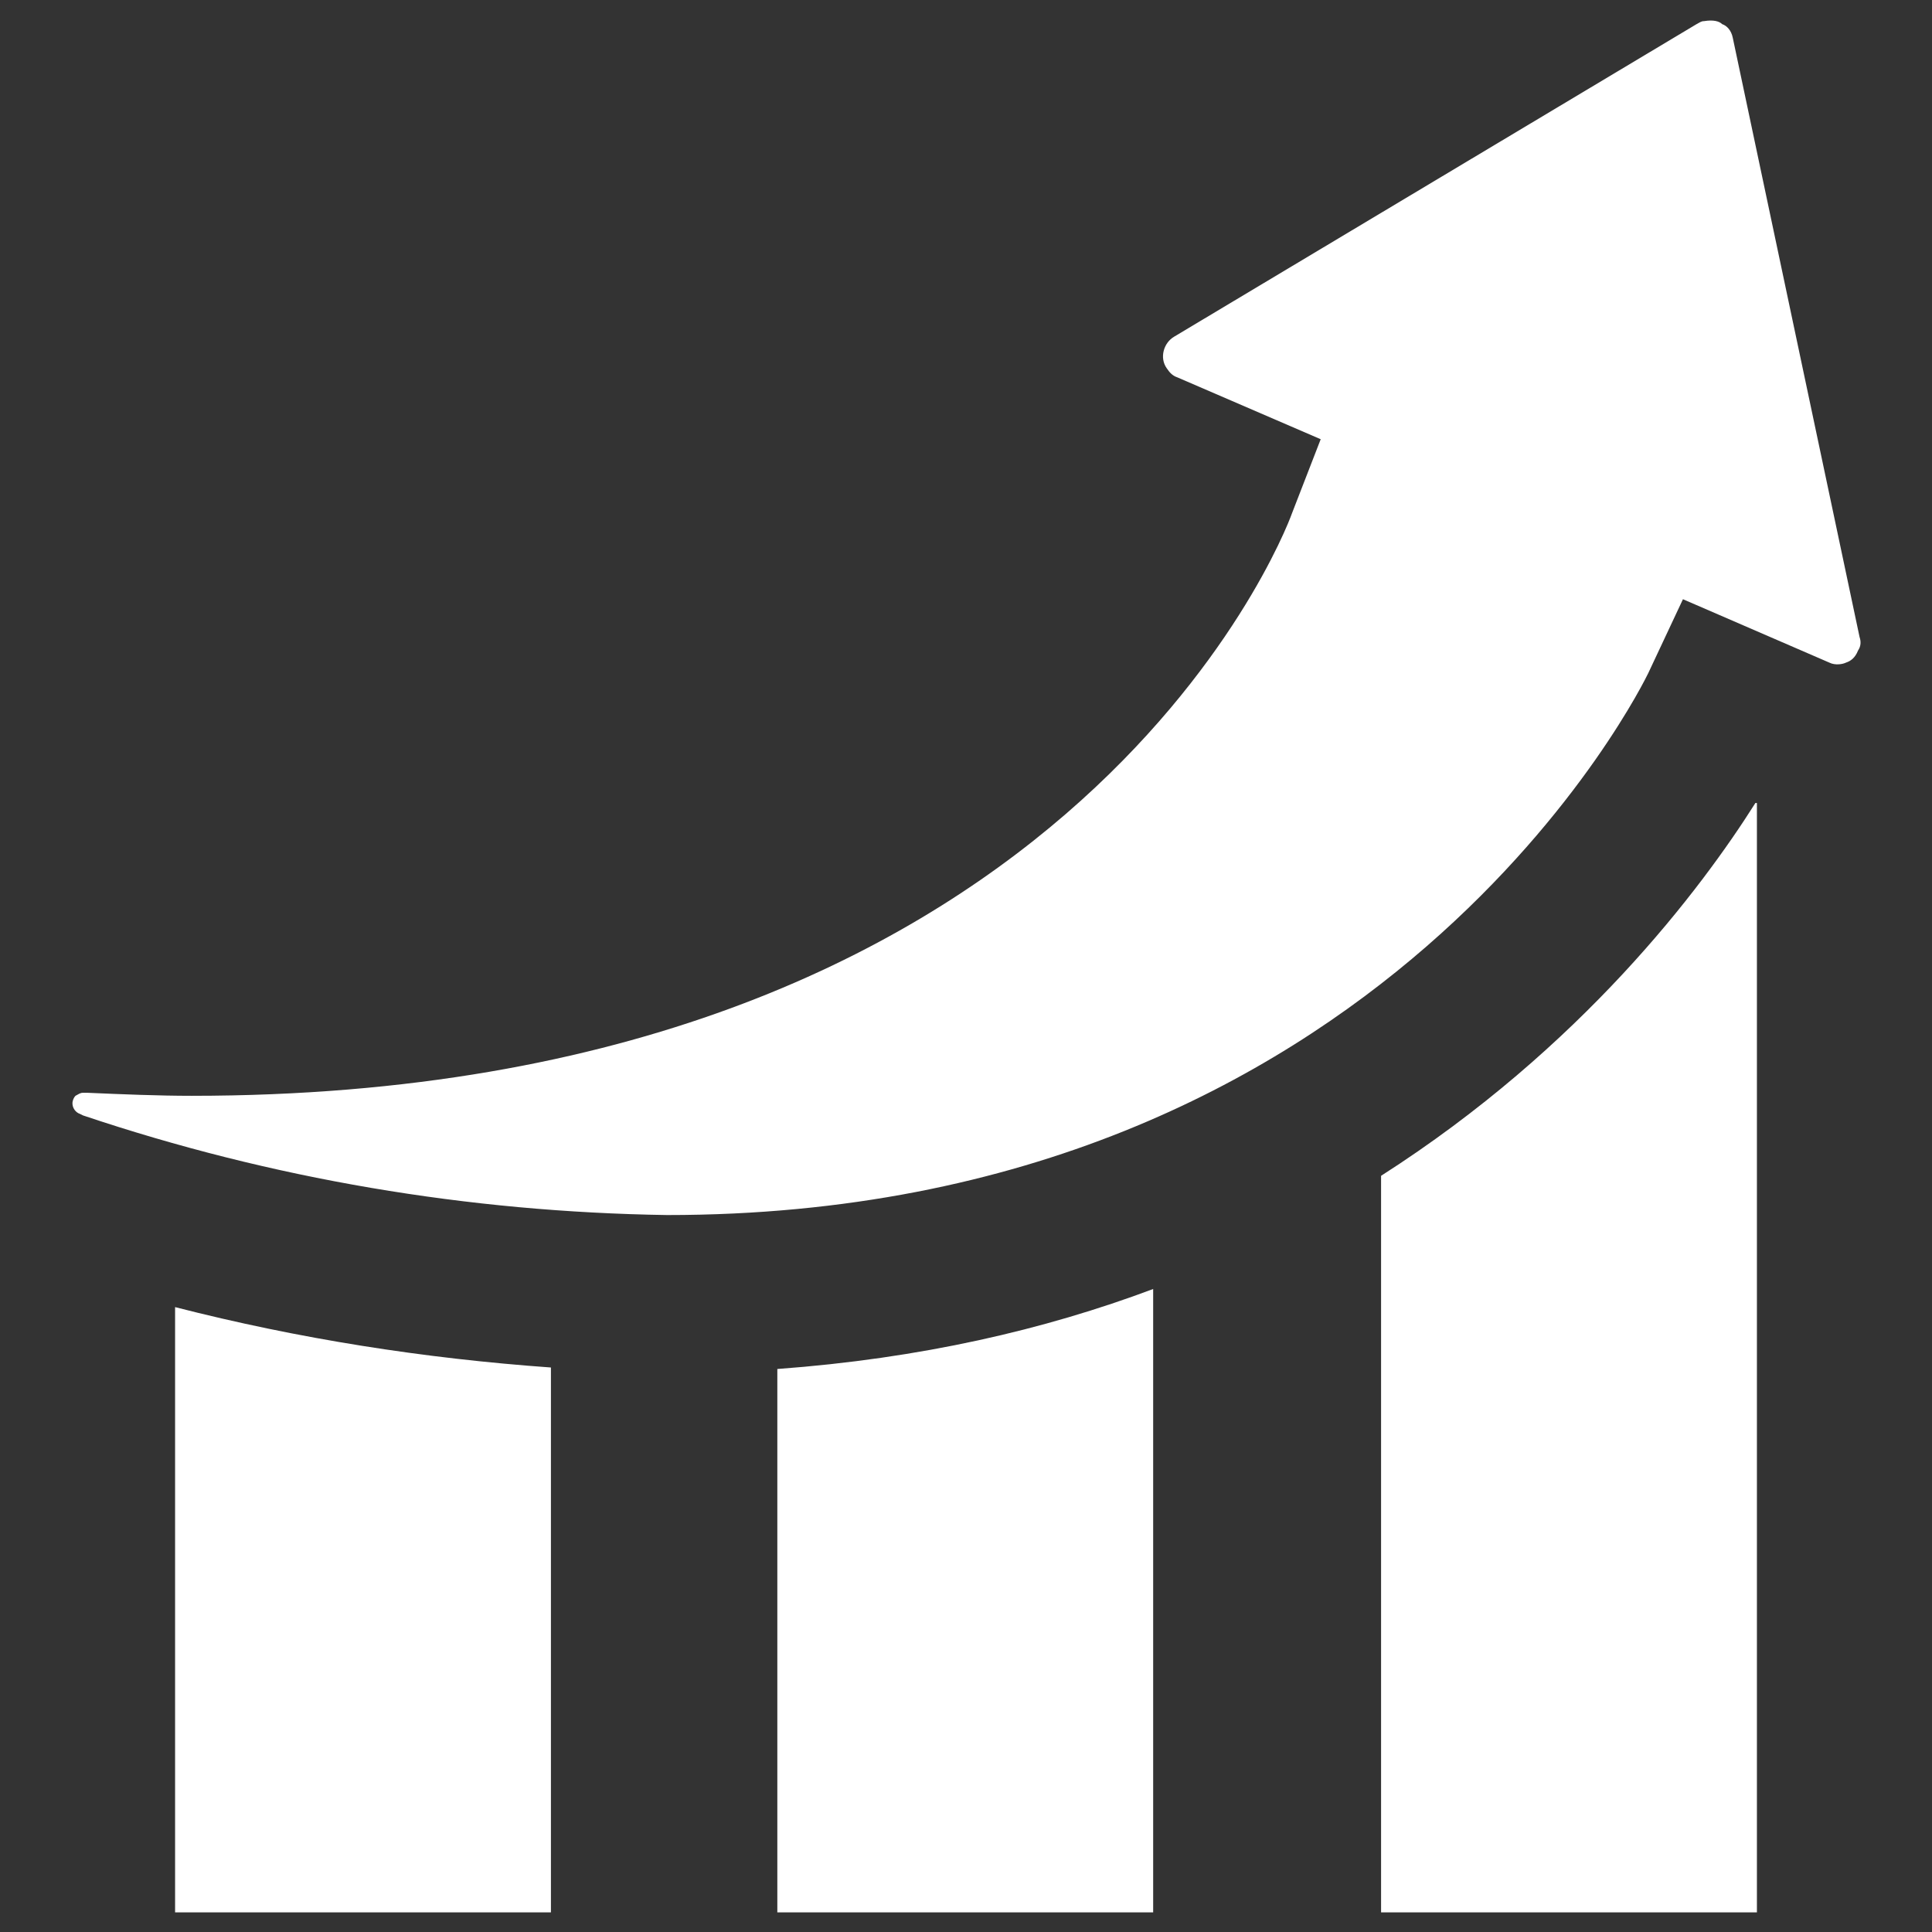 <svg xmlns="http://www.w3.org/2000/svg" viewBox="0 0 128 128"><rect x="0" y="0" width="128" height="128" fill="#333333" stroke="none"/><path fill="#ffffff" d="M123.2 42.2l-8.4-39.7c-.1-.5-.4-.8-.7-.9-.2-.2-.6-.3-1.2-.2-.2 0-.3.1-.5.2L77.8 22.3c-.7.4-1 1.4-.5 2.1.2.3.4.5.7.6l9.5 4.1-1.9 4.9C85 35.7 70.5 72.6 12.7 72.6c-2.2 0-4.6-.1-6.9-.2l-.3 0c0 0 0 0 0 0-.2 0-.3.1-.5.2-.1.1-.2.3-.2.5 0 .3.2.6.5.7l.2.1C18 78.1 31 80.3 44.2 80.5c47.7 0 64.8-35.5 65-35.9l2.3-4.9 9.7 4.2c.4.2.9.1 1.1 0 .3-.1.6-.3.8-.8C123.3 42.8 123.3 42.5 123.2 42.2zM11.6 126.7h24.9V90.6c-8.4-.6-16.7-1.9-24.9-4V126.7zM91.5 77.9v48.8h24.9V53.2l-.1 0C112.7 58.9 104.8 69.4 91.5 77.9zM51.5 126.7h24.9V85.4C69.2 88.1 61 90 51.5 90.7V126.7z" class="color353534 svgShape"></path></svg>
